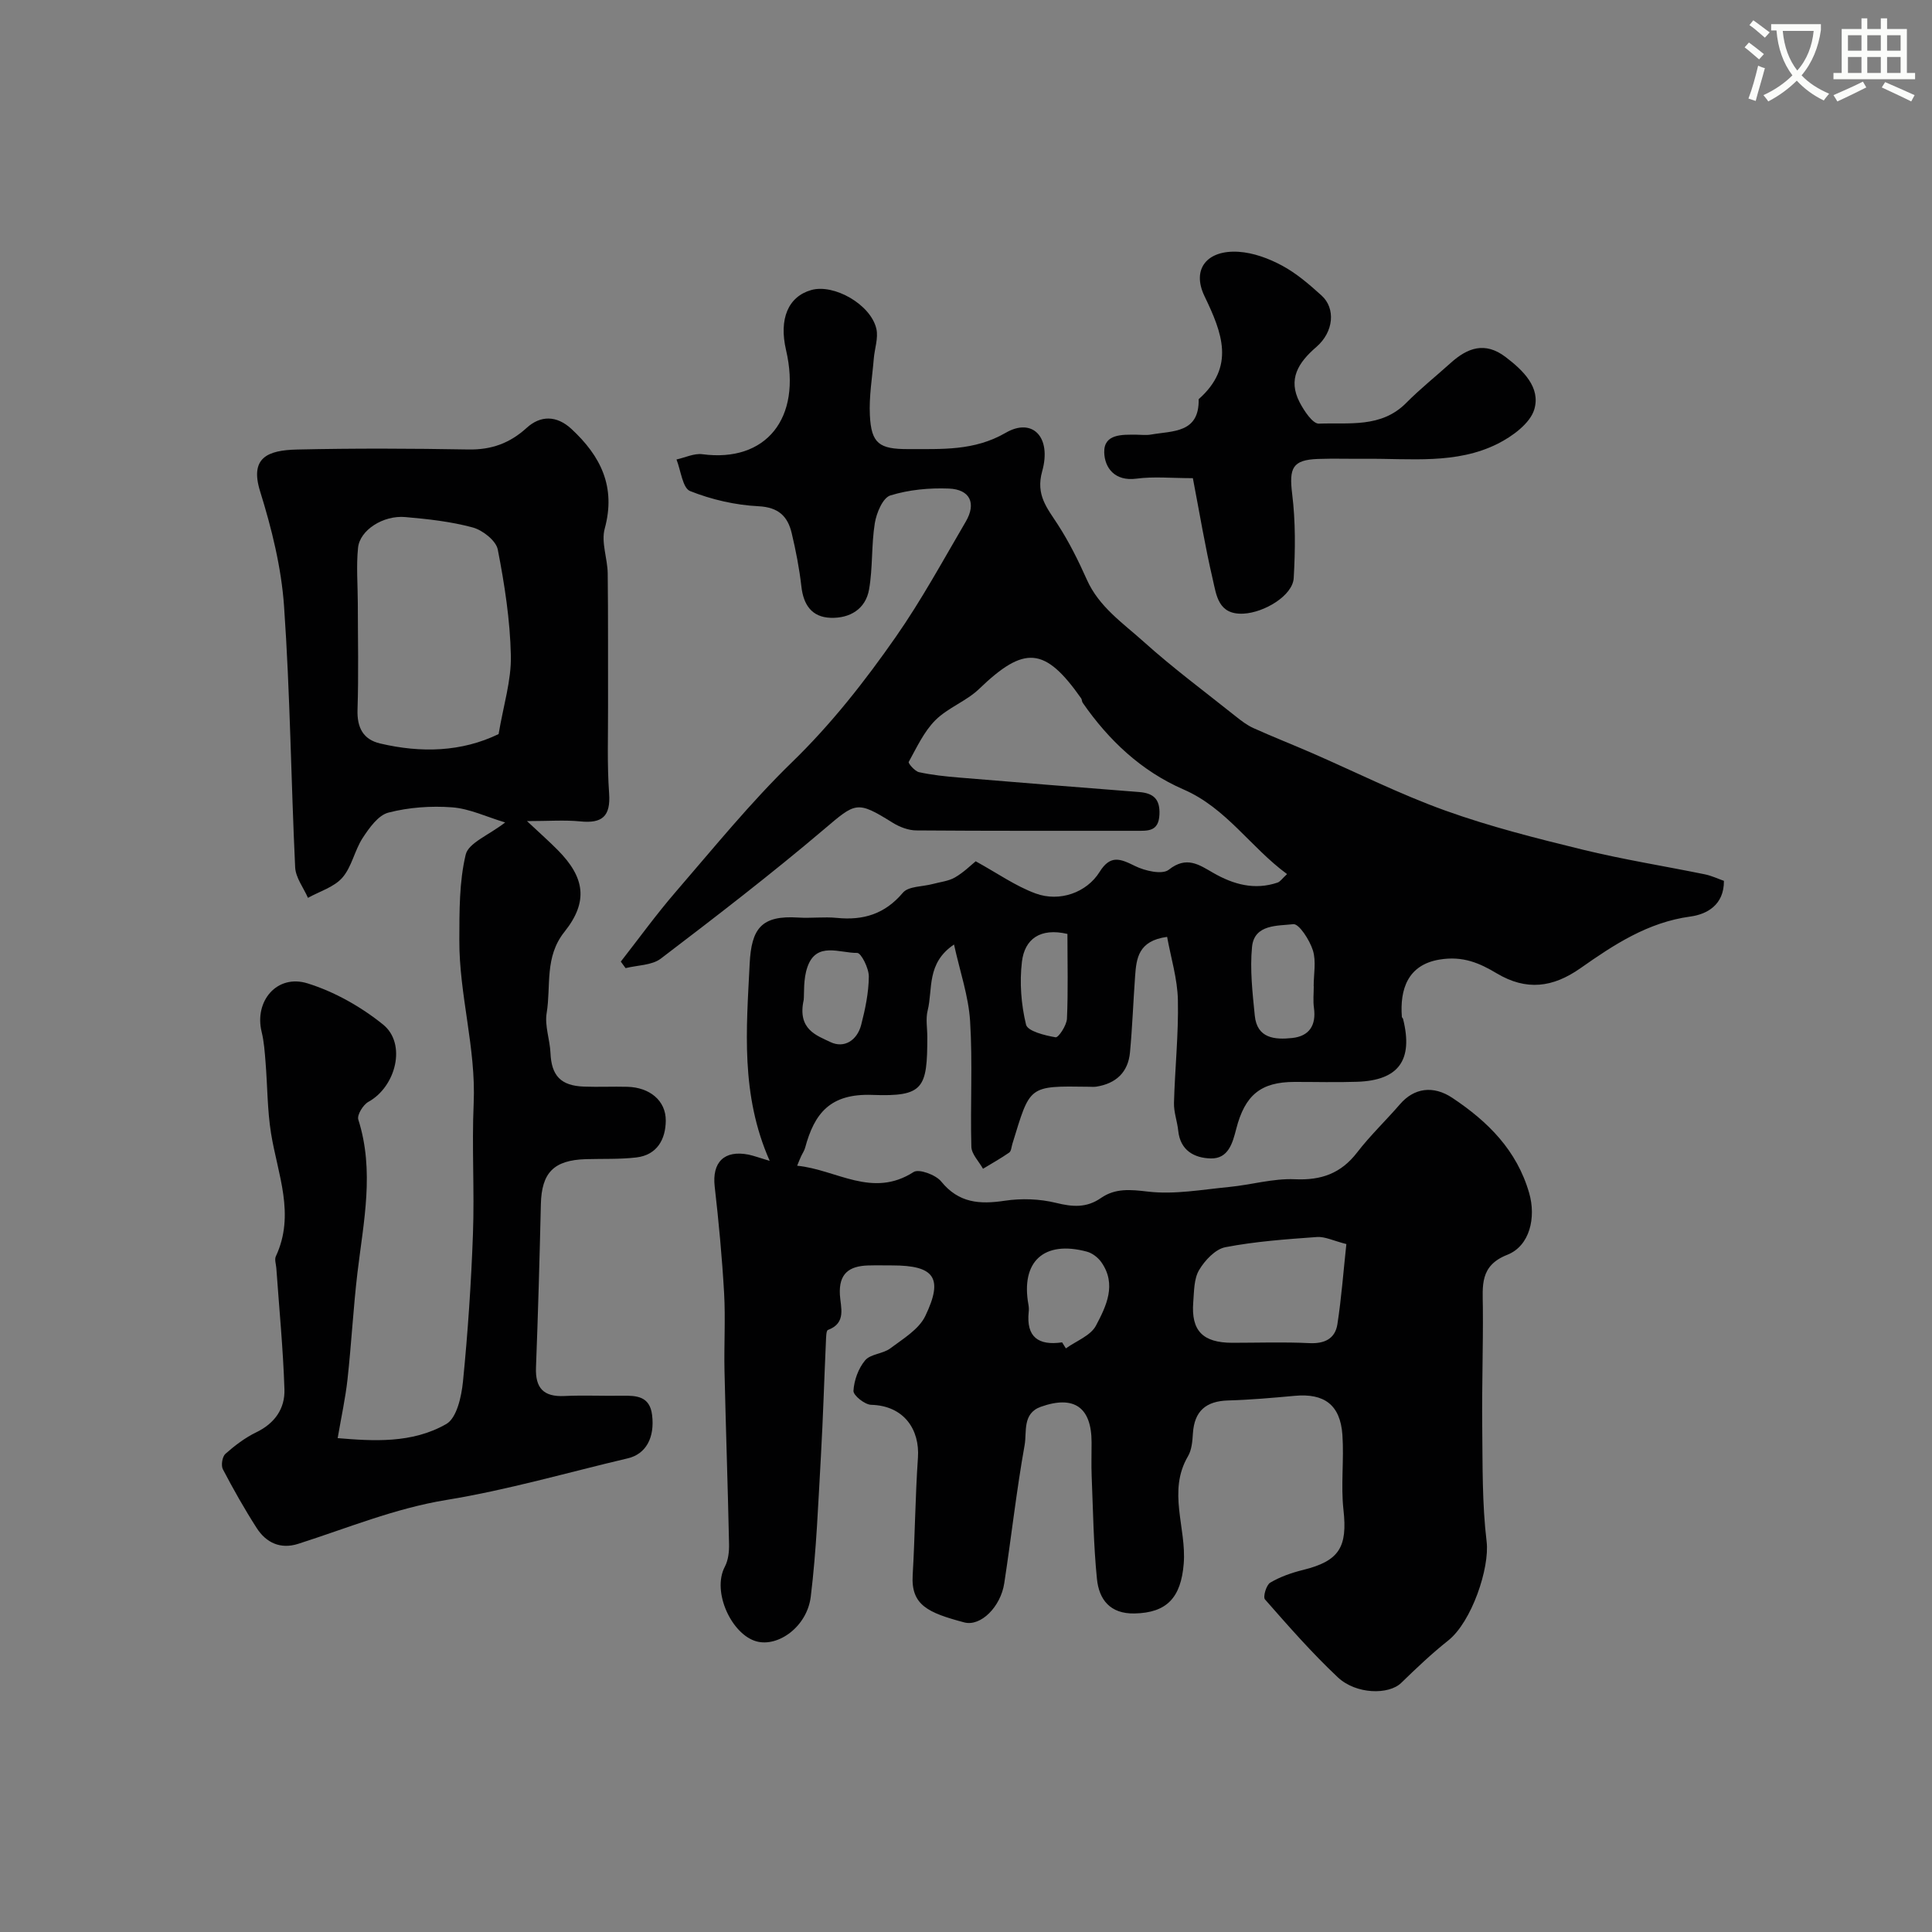 <svg enable-background="new 0 0 400 400" viewBox="0 0 400 400" xmlns="http://www.w3.org/2000/svg"><rect x="0" y="0" width="400" height="400" fill="#808080" stroke="none"/><path d="m362.1 8.8c1.1.8 2.1 1.6 3.1 2.4l-1 1.1c-1.3-1.1-2.3-2-3-2.5zm1.9 4.8c.5.2.9.4 1.4.5-.6 2.3-1.3 4.5-1.9 6.8l-1.5-.5c.8-2.1 1.4-4.3 2-6.8zm-1-9.4c1.3.9 2.4 1.8 3.4 2.5l-1 1.1c-1.4-1.2-2.4-2.1-3.2-2.6zm3.7 2.2v-1.4h10.3v1.2c-.5 3.6-1.8 6.8-4 9.4 1.5 1.6 3.4 2.8 5.7 3.8-.3.4-.7.8-1.1 1.4-2.3-1.1-4.1-2.5-5.6-4.1-1.6 1.6-3.6 3.1-5.9 4.3-.3-.5-.7-.9-1-1.3 2.4-1.1 4.4-2.5 6-4.1-1.9-2.5-3-5.6-3.3-9.3h-1.1zm8.8 0h-6.4c.3 3.3 1.3 6 3 8.2 2-2.2 3.1-5.1 3.4-8.2z" fill="#fbfcfa"/><path d="m385.3 3.8h1.3v2.2h2.8v-2.2h1.3v2.2h4.1v9.1h1.7v1.3h-16.9v-1.3h1.7v-9.1h4.1v-2.2zm.4 13.1.7 1.2c-1.8.9-3.8 1.9-6 2.9-.2-.4-.5-.8-.8-1.3 2.3-1 4.3-1.9 6.1-2.8zm-3.1-6.4h2.8v-3.2h-2.8zm0 4.6h2.8v-3.3h-2.8zm4-4.6h2.8v-3.2h-2.8zm0 4.6h2.8v-3.3h-2.8zm3.7 1.9c2.1.9 4.1 1.8 6.1 2.7l-.7 1.3c-2.2-1.1-4.2-2-6.1-2.9zm3.2-9.7h-2.8v3.2h2.8zm-2.8 7.8h2.8v-3.3h-2.8z" fill="#fbfcfa"/><g fill="#010102"><path d="m159.36 240.35c-6.08-13.74-4.81-27.39-4.15-40.81.36-7.32 2.43-10.06 10.05-9.57 2.66.17 5.35-.19 7.99.07 5.49.55 9.95-.79 13.68-5.21 1.16-1.37 4.08-1.24 6.19-1.81 1.55-.42 3.25-.58 4.6-1.36 1.8-1.04 3.32-2.56 4.29-3.34 4.54 2.5 8.26 5.14 12.4 6.66 4.97 1.83 10.58-.18 13.25-4.46 2.24-3.59 4.27-2.74 7.32-1.23 2.05 1.02 5.66 1.85 7 .78 3.69-2.92 6.27-1.04 9.21.65 4.18 2.4 8.55 3.62 13.31 2.01.56-.19.96-.84 1.97-1.76-7.57-5.55-12.56-13.67-21.43-17.52-8.73-3.8-15.48-10.16-20.88-17.95-.18-.26-.14-.67-.32-.92-7.52-10.7-11.75-10.97-21.12-1.95-2.65 2.55-6.47 3.89-9.06 6.48-2.37 2.37-3.86 5.64-5.52 8.64-.15.27 1.26 1.93 2.13 2.12 2.7.59 5.48.88 8.24 1.11 12.44 1.04 24.88 2.03 37.32 3 2.95.23 4.37 1.43 4.22 4.67-.16 3.57-2.42 3.36-4.83 3.36-15.17-.01-30.33.04-45.5-.08-1.65-.01-3.48-.71-4.91-1.6-7.43-4.64-7.64-4.2-14.21 1.37-10.95 9.29-22.35 18.06-33.77 26.76-1.86 1.42-4.84 1.36-7.31 1.98-.33-.45-.66-.9-.99-1.35 3.76-4.81 7.34-9.77 11.33-14.39 7.87-9.11 15.49-18.51 24.1-26.88 8.17-7.93 15.09-16.76 21.52-25.98 5.31-7.61 9.77-15.82 14.47-23.84 2.22-3.79.91-6.67-3.5-6.85-4.04-.16-8.29.24-12.12 1.43-1.56.49-2.87 3.63-3.21 5.74-.73 4.52-.4 9.22-1.19 13.72-.71 4.06-3.98 6.01-7.97 5.87-3.87-.14-5.61-2.66-6.04-6.47-.42-3.71-1.14-7.4-2-11.03-.83-3.51-2.72-5.39-6.9-5.6-4.78-.24-9.69-1.37-14.14-3.14-1.56-.62-1.92-4.27-2.82-6.54 1.79-.39 3.64-1.31 5.35-1.09 13.18 1.76 20.63-7.43 17.33-21.57-1.5-6.44.44-11.06 5.22-12.42 4.7-1.34 12.32 2.98 13.48 8.02.44 1.91-.36 4.1-.53 6.16-.32 3.92-1.01 7.87-.81 11.77.29 5.82 1.93 7.01 7.98 6.98 6.88-.03 13.59.42 20.15-3.38 5.52-3.2 9.53.87 7.54 7.98-1.37 4.91 1.03 7.6 3.25 11.04 2.32 3.59 4.25 7.47 6 11.39 2.5 5.63 7.46 8.98 11.74 12.83 6.08 5.47 12.68 10.36 19.08 15.47 1.14.91 2.34 1.83 3.66 2.43 3.97 1.79 8.02 3.38 12.02 5.12 9.24 4.02 18.28 8.57 27.74 11.97 9.25 3.32 18.85 5.74 28.42 8.08 8.35 2.04 16.86 3.39 25.29 5.11 1.38.28 2.69.91 3.95 1.35.04 5.06-3.62 6.94-6.95 7.39-8.83 1.2-15.84 5.84-22.76 10.7-5.7 4-11.17 4.73-17.33 1.06-3.52-2.1-6.97-3.66-11.85-2.85-6.59 1.09-8.22 6.18-7.79 11.86.01.15.21.27.25.43 2.13 8.51-.89 12.72-9.49 13.01-4.33.15-8.67.02-13 .03-6.97.01-10.26 2.72-12.06 9.76-.74 2.87-1.61 6.17-5.27 6.08-3.4-.08-6.31-1.64-6.73-5.73-.2-1.93-.93-3.85-.88-5.76.19-7.11.96-14.21.81-21.3-.09-4.39-1.45-8.76-2.23-13.08-5.99.8-6.36 4.47-6.63 8.14-.38 5.26-.57 10.54-1.06 15.79-.39 4.12-2.91 6.44-6.97 7.08-.49.08-1 .02-1.5.02-12.72-.19-12.15-.25-15.88 11.83-.19.62-.23 1.5-.66 1.8-1.74 1.21-3.61 2.25-5.42 3.35-.84-1.52-2.36-3.01-2.41-4.55-.24-8.66.28-17.35-.26-25.99-.32-5.19-2.1-10.28-3.33-15.89-5.77 3.89-4.35 9.25-5.46 13.67-.43 1.73-.07 3.65-.07 5.48 0 10.63-.76 12.38-11.36 11.99-8.78-.33-12.02 3.83-13.94 10.95-.17.62-.56 1.17-.83 1.76-.2.42-.37.86-.82 1.95 8.16.8 15.54 6.82 24.12 1.3 1.09-.7 4.58.58 5.7 1.96 3.64 4.48 7.96 4.77 13.16 3.99 3.46-.52 7.23-.39 10.61.44 3.42.84 6.3 1.08 9.3-1 2.98-2.07 6.11-1.76 9.76-1.33 5.49.64 11.19-.42 16.79-.96 4.56-.44 9.11-1.8 13.61-1.6 5.47.25 9.54-1.2 12.89-5.55 2.71-3.52 5.97-6.62 8.88-9.99 2.9-3.37 6.88-3.94 10.83-1.31 7.36 4.9 13.35 10.83 15.91 19.71 1.45 5.03.16 10.94-4.55 12.79-5.71 2.25-5.08 6.41-5.04 10.91.07 8.19-.22 16.39-.13 24.58.09 7.97-.04 16 .91 23.89.65 5.42-3.07 16.62-7.99 20.5-3.41 2.7-6.58 5.72-9.7 8.75-2.56 2.49-9.33 2.41-13.14-1.18-5.35-5.03-10.21-10.59-15.06-16.11-.45-.51.27-2.99 1.09-3.47 2.06-1.22 4.44-2.05 6.79-2.63 7.51-1.85 9.23-4.73 8.37-12.44-.57-5.12.14-10.38-.22-15.54-.44-6.2-3.75-8.63-9.86-8.07-4.59.42-9.19.83-13.79.96-4.58.13-7 2.17-7.3 6.81-.1 1.61-.24 3.41-1.02 4.74-4.28 7.28-.3 14.81-.88 22.2-.56 7.09-3.51 10.22-10.2 10.35-5.08.1-7.34-2.91-7.77-7.15-.71-7.05-.8-14.17-1.09-21.26-.1-2.33-.01-4.67-.02-7 0-7.27-3.61-9.83-10.51-7.38-3.86 1.38-2.87 5.21-3.35 7.91-1.7 9.49-2.76 19.1-4.22 28.63-.74 4.85-4.85 9.01-8.29 8.1-7.51-2-11.04-3.57-10.67-9.8.48-8.09.53-16.21 1.09-24.3.4-5.76-2.83-10.77-9.7-10.95-1.32-.04-3.71-1.96-3.65-2.9.13-2.18 1.02-4.65 2.42-6.31 1.12-1.33 3.69-1.33 5.2-2.47 2.64-1.98 5.9-3.92 7.24-6.68 3.82-7.93 1.9-10.5-6.83-10.5-1.67 0-3.33-.04-5 .01-3.91.12-6.09 1.66-5.84 6.07.14 2.54 1.42 5.85-2.47 7.28-.38.14-.38 1.53-.42 2.34-.36 7.93-.59 15.87-1.04 23.8-.56 9.71-.92 19.45-2.1 29.08-.76 6.22-6.75 10.49-11.24 9.26-5.12-1.4-9.29-10.26-6.55-15.46.72-1.36.91-3.15.87-4.73-.25-11.94-.67-23.87-.94-35.81-.12-5.36.22-10.73-.08-16.08-.42-7.38-1.11-14.74-1.95-22.09-.57-5.01 1.95-7.6 7-6.61 1.21.26 2.36.7 4.39 1.3zm119.39 17.22c-2.69-.68-4.43-1.58-6.09-1.46-6.35.46-12.73.91-18.96 2.11-2.08.4-4.26 2.73-5.44 4.73-1.08 1.82-1.03 4.39-1.21 6.65-.47 5.92 1.98 8.4 8.07 8.41 5.31 0 10.63-.19 15.93.07 3.16.16 5.36-.89 5.84-3.89.85-5.48 1.25-11.03 1.86-16.62zm-58.85 20.35c.26.42.52.84.78 1.25 2.14-1.54 5.13-2.63 6.23-4.72 2.12-4.01 4.35-8.54 1.1-13.14-.68-.96-1.86-1.87-2.98-2.17-8.9-2.39-13.73 2.05-12.1 11 .09.49.11 1 .05 1.49-.54 5.18 2 7.01 6.92 6.29zm52.1-73.73c-.01 0-.01 0-.02 0 0-2.49.55-5.16-.16-7.43-.67-2.13-2.88-5.56-4.06-5.42-3.19.38-8.07-.04-8.54 4.7-.46 4.69.1 9.51.57 14.24.47 4.72 4.15 5.01 7.73 4.63 3.57-.38 5.01-2.64 4.52-6.24-.21-1.46-.04-2.98-.04-4.48zm-105.6 2.82c-1.36 6.14 2.71 7.37 5.51 8.73 2.9 1.4 5.57-.38 6.39-3.56.84-3.26 1.55-6.65 1.58-9.99.02-1.71-1.59-4.92-2.42-4.9-3.59.06-8.44-2.43-10.29 2.92-.89 2.53-.64 5.46-.77 6.8zm54.6-13.65c-5.64-1.32-8.86 1.06-9.42 5.75-.51 4.28-.17 8.84.85 13.03.33 1.36 3.9 2.24 6.12 2.62.59.1 2.28-2.45 2.35-3.84.26-5.77.1-11.55.1-17.56z"/><path d="m109.11 170c2.82 2.64 4.64 4.25 6.35 5.98 5.61 5.65 6.41 10.67 1.41 16.94-4.18 5.23-2.76 11.19-3.69 16.82-.44 2.64.67 5.5.79 8.27.2 4.69 2.12 6.79 6.94 6.96 3 .11 6-.04 8.99.04 4.59.12 7.98 2.85 7.94 7.02-.03 3.83-1.78 7.1-6.1 7.61-3.45.4-6.96.25-10.45.35-6.66.21-9.16 2.81-9.31 9.35-.26 11.26-.58 22.53-1.01 33.79-.16 4.26 1.57 6.1 5.86 5.9 3.99-.19 8 .01 11.99-.06 3.01-.05 5.72.11 6.19 4.01.57 4.68-1.28 8.07-5.03 8.95-12.49 2.94-24.88 6.55-37.51 8.61-10.74 1.75-20.57 5.85-30.75 9.1-3.64 1.16-6.61-.22-8.57-3.27-2.53-3.94-4.84-8.03-7.01-12.18-.41-.79-.12-2.61.52-3.18 1.93-1.71 4.07-3.34 6.38-4.46 3.85-1.85 5.98-4.92 5.85-8.9-.27-8.38-1.09-16.74-1.68-25.1-.06-.82-.41-1.79-.1-2.44 4.06-8.68.38-16.98-.99-25.44-.78-4.85-.74-9.84-1.14-14.75-.17-2.1-.31-4.24-.81-6.28-1.56-6.37 3.17-12.02 9.52-10.04 5.58 1.74 11.06 4.84 15.62 8.52 4.91 3.97 2.68 12.85-3.03 16-1.1.6-2.4 2.73-2.1 3.67 3.39 10.62 1.09 21.12-.17 31.68-.87 7.34-1.25 14.73-2.06 22.08-.43 3.93-1.29 7.81-2.04 12.2 7.25.6 15.37 1.17 22.5-2.93 2.15-1.24 3.13-5.66 3.44-8.75 1.01-10.16 1.7-20.37 2.07-30.58.33-9.02-.25-18.07.15-27.08.5-11.43-3.02-22.45-2.97-33.79.02-5.92-.04-12.01 1.32-17.69.58-2.42 4.73-3.99 8.17-6.65-3.9-1.17-7.38-2.86-10.98-3.13-4.37-.33-8.96 0-13.19 1.09-2.11.54-3.97 3.17-5.33 5.25-1.68 2.57-2.25 5.98-4.21 8.22-1.72 1.97-4.7 2.83-7.12 4.18-.92-2.1-2.54-4.17-2.65-6.31-.86-18.02-1.04-36.08-2.3-54.07-.56-8.02-2.56-16.08-4.96-23.79-2.16-6.95 1.51-8.51 7.66-8.65 11.82-.27 23.66-.22 35.48-.01 4.76.08 8.54-1.28 12.07-4.49 2.83-2.58 6.18-2.6 9.24.23 6.08 5.63 9.26 12 6.9 20.65-.77 2.82.58 6.17.62 9.28.11 9.15.04 18.31.07 27.46.02 6.03-.21 12.07.22 18.07.34 4.79-1.46 6.26-5.99 5.8-3.25-.32-6.54-.06-11.01-.06zm-5.88-18.02c1-5.94 2.65-11.11 2.54-16.24-.16-7.35-1.3-14.73-2.71-21.96-.36-1.84-3.12-4.01-5.17-4.57-4.53-1.23-9.29-1.75-13.99-2.16-4.56-.4-9.4 2.7-9.77 6.35-.39 3.79-.06 7.65-.05 11.48.01 7.35.18 14.71-.06 22.05-.12 3.72 1.17 6.18 4.69 7 8.49 2 16.88 1.76 24.52-1.95z"/><path d="m246.97 99c-4.39 0-8.1-.38-11.68.1-4.5.6-6.59-2.26-6.67-5.43-.1-3.87 3.72-3.69 6.69-3.67 1 .01 2.02.14 2.99-.03 4.49-.79 10.02-.25 9.87-7.32 7.58-6.73 4.91-13.66 1.21-21.33-2.72-5.65.56-9.59 7.03-9.19 3.08.19 6.28 1.38 9.03 2.86 2.98 1.6 5.64 3.9 8.17 6.19 2.93 2.64 2.57 7.51-1.08 10.66-3.74 3.23-5.94 6.67-3.45 11.46.92 1.76 2.7 4.46 3.99 4.41 6.22-.24 12.91.93 18.07-4.29 2.89-2.92 6.13-5.5 9.19-8.26 3.5-3.16 7.12-4.49 11.38-1.25 3.67 2.79 7.29 6.31 5.95 10.84-.86 2.91-4.55 5.61-7.61 7.14-8.57 4.28-18.01 3.01-27.19 3.1-3.33.03-6.66-.09-9.99.03-5.3.19-6 1.88-5.34 7.25.71 5.73.65 11.62.32 17.41-.21 3.64-6.1 7.15-10.41 7.37-5.26.26-5.59-3.85-6.36-7.14-1.59-6.8-2.72-13.7-4.11-20.91z"/></g></svg>